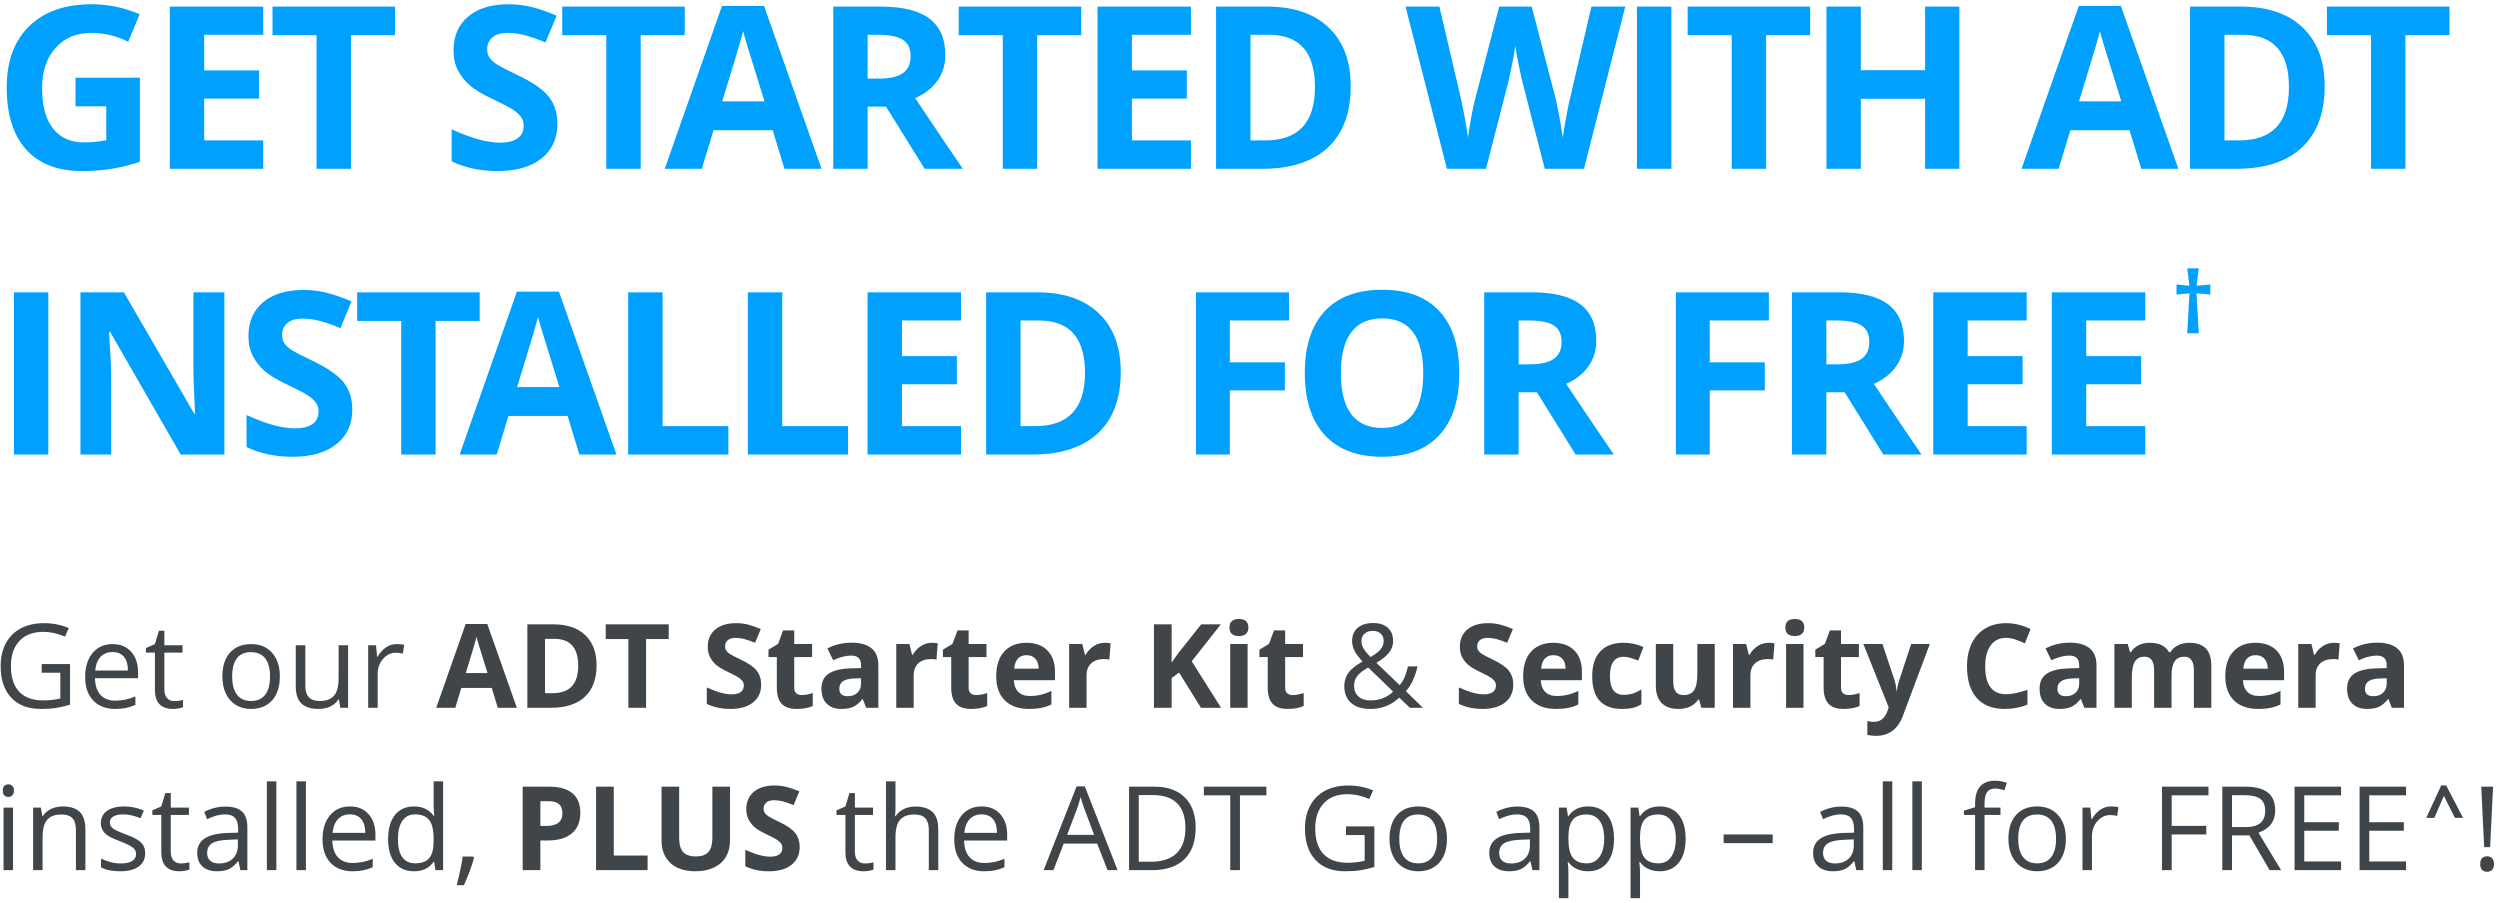 <?xml version="1.0" encoding="UTF-8"?>
<svg width="385px" height="139px" viewBox="0 0 385 139" version="1.1" xmlns="http://www.w3.org/2000/svg" xmlns:xlink="http://www.w3.org/1999/xlink">
    <!-- Generator: Sketch 48.2 (47327) - http://www.bohemiancoding.com/sketch -->
    <title>lifestyle-prod-banner-offer-text-tablet-v3</title>
    <desc>Created with Sketch.</desc>
    <defs></defs>
    <g id="Page-1" stroke="none" stroke-width="1" fill="none" fill-rule="evenodd">
        <g id="lifestyle-prod-banner-offer-text-tablet-v3" fill-rule="nonzero">
            <path d="M11.629,11.969 L21.542,11.969 L21.542,24.923 C19.935,25.447 18.423,25.815 17.004,26.026 C15.586,26.236 14.136,26.342 12.655,26.342 C8.884,26.342 6.004,25.234 4.016,23.018 C2.028,20.802 1.034,17.62 1.034,13.473 C1.034,9.44 2.187,6.295 4.494,4.04 C6.802,1.784 10,0.656 14.09,0.656 C16.654,0.656 19.126,1.168 21.507,2.194 L19.747,6.432 C17.924,5.521 16.027,5.065 14.056,5.065 C11.766,5.065 9.932,5.834 8.553,7.372 C7.175,8.91 6.485,10.978 6.485,13.576 C6.485,16.287 7.041,18.358 8.152,19.788 C9.262,21.218 10.877,21.933 12.997,21.933 C14.102,21.933 15.224,21.819 16.363,21.591 L16.363,16.378 L11.629,16.378 L11.629,11.969 Z M40.538,26 L26.149,26 L26.149,1.015 L40.538,1.015 L40.538,5.355 L31.447,5.355 L31.447,10.841 L39.906,10.841 L39.906,15.182 L31.447,15.182 L31.447,21.625 L40.538,21.625 L40.538,26 Z M54.049,26 L48.752,26 L48.752,5.424 L41.967,5.424 L41.967,1.015 L60.834,1.015 L60.834,5.424 L54.049,5.424 L54.049,26 Z M85.84,19.062 C85.84,21.317 85.028,23.095 83.404,24.394 C81.781,25.692 79.522,26.342 76.628,26.342 C73.962,26.342 71.604,25.84 69.553,24.838 L69.553,19.916 C71.239,20.668 72.666,21.198 73.834,21.505 C75.002,21.813 76.07,21.967 77.038,21.967 C78.201,21.967 79.092,21.745 79.713,21.3 C80.334,20.856 80.644,20.195 80.644,19.318 C80.644,18.828 80.508,18.392 80.234,18.01 C79.961,17.629 79.559,17.261 79.029,16.908 C78.5,16.555 77.42,15.991 75.791,15.216 C74.264,14.499 73.119,13.809 72.356,13.148 C71.592,12.488 70.983,11.719 70.527,10.841 C70.071,9.964 69.844,8.939 69.844,7.765 C69.844,5.555 70.593,3.817 72.091,2.553 C73.589,1.288 75.66,0.656 78.303,0.656 C79.602,0.656 80.841,0.81 82.02,1.117 C83.199,1.425 84.433,1.858 85.72,2.416 L84.011,6.535 C82.678,5.988 81.576,5.606 80.704,5.39 C79.833,5.173 78.975,5.065 78.132,5.065 C77.13,5.065 76.361,5.299 75.825,5.766 C75.29,6.233 75.022,6.842 75.022,7.594 C75.022,8.061 75.13,8.469 75.347,8.816 C75.563,9.164 75.908,9.5 76.38,9.824 C76.853,10.149 77.973,10.733 79.739,11.576 C82.074,12.693 83.675,13.812 84.541,14.934 C85.407,16.057 85.84,17.432 85.84,19.062 Z M98.667,26 L93.369,26 L93.369,5.424 L86.585,5.424 L86.585,1.015 L105.452,1.015 L105.452,5.424 L98.667,5.424 L98.667,26 Z M120.809,26 L118.997,20.053 L109.888,20.053 L108.077,26 L102.369,26 L111.187,0.912 L117.664,0.912 L126.517,26 L120.809,26 Z M117.732,15.609 C116.058,10.22 115.115,7.173 114.904,6.466 C114.693,5.76 114.542,5.202 114.451,4.792 C114.075,6.25 112.999,9.856 111.221,15.609 L117.732,15.609 Z M133.619,12.106 L135.328,12.106 C137.003,12.106 138.239,11.827 139.037,11.269 C139.834,10.71 140.233,9.833 140.233,8.637 C140.233,7.452 139.825,6.609 139.011,6.107 C138.196,5.606 136.934,5.355 135.225,5.355 L133.619,5.355 L133.619,12.106 Z M133.619,16.413 L133.619,26 L128.321,26 L128.321,1.015 L135.601,1.015 C138.997,1.015 141.509,1.633 143.138,2.869 C144.767,4.105 145.582,5.982 145.582,8.5 C145.582,9.97 145.177,11.277 144.369,12.422 C143.56,13.567 142.415,14.464 140.933,15.114 C144.693,20.731 147.143,24.359 148.282,26 L142.403,26 L136.439,16.413 L133.619,16.413 Z M159.725,26 L154.427,26 L154.427,5.424 L147.643,5.424 L147.643,1.015 L166.51,1.015 L166.51,5.424 L159.725,5.424 L159.725,26 Z M183.405,26 L169.015,26 L169.015,1.015 L183.405,1.015 L183.405,5.355 L174.313,5.355 L174.313,10.841 L182.773,10.841 L182.773,15.182 L174.313,15.182 L174.313,21.625 L183.405,21.625 L183.405,26 Z M208.007,13.268 C208.007,17.381 206.837,20.531 204.495,22.719 C202.154,24.906 198.773,26 194.352,26 L187.277,26 L187.277,1.015 L195.121,1.015 C199.2,1.015 202.368,2.091 204.623,4.245 C206.879,6.398 208.007,9.406 208.007,13.268 Z M202.504,13.405 C202.504,8.039 200.135,5.355 195.395,5.355 L192.575,5.355 L192.575,21.625 L194.848,21.625 C199.952,21.625 202.504,18.885 202.504,13.405 Z M243.933,26 L237.9,26 L234.517,12.875 C234.391,12.408 234.178,11.442 233.876,9.978 C233.574,8.514 233.4,7.532 233.355,7.03 C233.286,7.646 233.115,8.634 232.842,9.995 C232.568,11.357 232.358,12.328 232.21,12.909 L228.843,26 L222.827,26 L216.453,1.015 L221.665,1.015 L224.861,14.652 C225.419,17.17 225.824,19.352 226.074,21.198 C226.143,20.548 226.299,19.543 226.544,18.181 C226.789,16.82 227.02,15.763 227.236,15.011 L230.877,1.015 L235.884,1.015 L239.524,15.011 C239.684,15.638 239.883,16.595 240.122,17.882 C240.361,19.17 240.544,20.275 240.669,21.198 C240.783,20.309 240.965,19.201 241.216,17.874 C241.467,16.546 241.694,15.473 241.899,14.652 L245.078,1.015 L250.291,1.015 L243.933,26 Z M252.095,26 L252.095,1.015 L257.393,1.015 L257.393,26 L252.095,26 Z M271.981,26 L266.683,26 L266.683,5.424 L259.898,5.424 L259.898,1.015 L278.765,1.015 L278.765,5.424 L271.981,5.424 L271.981,26 Z M301.744,26 L296.463,26 L296.463,15.216 L286.568,15.216 L286.568,26 L281.271,26 L281.271,1.015 L286.568,1.015 L286.568,10.807 L296.463,10.807 L296.463,1.015 L301.744,1.015 L301.744,26 Z M329.758,26 L327.946,20.053 L318.837,20.053 L317.026,26 L311.318,26 L320.136,0.912 L326.613,0.912 L335.466,26 L329.758,26 Z M326.681,15.609 C325.007,10.22 324.064,7.173 323.853,6.466 C323.642,5.76 323.491,5.202 323.4,4.792 C323.024,6.25 321.948,9.856 320.17,15.609 L326.681,15.609 Z M358,13.268 C358,17.381 356.829,20.531 354.488,22.719 C352.147,24.906 348.766,26 344.345,26 L337.27,26 L337.27,1.015 L345.114,1.015 C349.193,1.015 352.36,2.091 354.616,4.245 C356.872,6.398 358,9.406 358,13.268 Z M352.497,13.405 C352.497,8.039 350.127,5.355 345.388,5.355 L342.568,5.355 L342.568,21.625 L344.841,21.625 C349.945,21.625 352.497,18.885 352.497,13.405 Z M370.435,26 L365.137,26 L365.137,5.424 L358.352,5.424 L358.352,1.015 L377.219,1.015 L377.219,5.424 L370.435,5.424 L370.435,26 Z M2.145,70 L2.145,45.015 L7.442,45.015 L7.442,70 L2.145,70 Z M34.557,70 L27.824,70 L16.954,51.099 L16.801,51.099 C17.017,54.437 17.125,56.818 17.125,58.242 L17.125,70 L12.391,70 L12.391,45.015 L19.074,45.015 L29.926,63.728 L30.045,63.728 C29.874,60.481 29.789,58.185 29.789,56.841 L29.789,45.015 L34.557,45.015 L34.557,70 Z M54.255,63.062 C54.255,65.317 53.443,67.095 51.819,68.394 C50.196,69.692 47.937,70.342 45.043,70.342 C42.377,70.342 40.019,69.84 37.968,68.838 L37.968,63.916 C39.654,64.668 41.081,65.198 42.249,65.505 C43.417,65.813 44.485,65.967 45.453,65.967 C46.615,65.967 47.507,65.745 48.128,65.3 C48.749,64.856 49.059,64.195 49.059,63.318 C49.059,62.828 48.923,62.392 48.649,62.01 C48.376,61.629 47.974,61.261 47.444,60.908 C46.914,60.555 45.835,59.991 44.206,59.216 C42.679,58.499 41.534,57.809 40.771,57.148 C40.007,56.488 39.398,55.719 38.942,54.841 C38.486,53.964 38.258,52.939 38.258,51.765 C38.258,49.555 39.008,47.817 40.506,46.553 C42.004,45.288 44.075,44.656 46.718,44.656 C48.017,44.656 49.256,44.81 50.435,45.117 C51.614,45.425 52.847,45.858 54.135,46.416 L52.426,50.535 C51.093,49.988 49.991,49.606 49.119,49.39 C48.247,49.173 47.39,49.065 46.547,49.065 C45.544,49.065 44.775,49.299 44.24,49.766 C43.704,50.233 43.437,50.842 43.437,51.594 C43.437,52.061 43.545,52.469 43.761,52.816 C43.978,53.164 44.323,53.5 44.795,53.824 C45.268,54.149 46.388,54.733 48.153,55.576 C50.489,56.693 52.09,57.812 52.956,58.934 C53.822,60.057 54.255,61.432 54.255,63.062 Z M67.082,70 L61.784,70 L61.784,49.424 L55,49.424 L55,45.015 L73.867,45.015 L73.867,49.424 L67.082,49.424 L67.082,70 Z M89.223,70 L87.412,64.053 L78.303,64.053 L76.492,70 L70.784,70 L79.602,44.912 L86.079,44.912 L94.932,70 L89.223,70 Z M86.147,59.609 C84.473,54.22 83.53,51.173 83.319,50.466 C83.108,49.76 82.957,49.202 82.866,48.792 C82.49,50.25 81.413,53.856 79.636,59.609 L86.147,59.609 Z M96.736,70 L96.736,45.015 L102.034,45.015 L102.034,65.625 L112.168,65.625 L112.168,70 L96.736,70 Z M115.169,70 L115.169,45.015 L120.467,45.015 L120.467,65.625 L130.601,65.625 L130.601,70 L115.169,70 Z M147.992,70 L133.602,70 L133.602,45.015 L147.992,45.015 L147.992,49.355 L138.9,49.355 L138.9,54.841 L147.359,54.841 L147.359,59.182 L138.9,59.182 L138.9,65.625 L147.992,65.625 L147.992,70 Z M172.594,57.268 C172.594,61.381 171.423,64.531 169.082,66.719 C166.741,68.906 163.36,70 158.939,70 L151.864,70 L151.864,45.015 L159.708,45.015 C163.787,45.015 166.954,46.091 169.21,48.245 C171.466,50.398 172.594,53.406 172.594,57.268 Z M167.091,57.405 C167.091,52.039 164.721,49.355 159.982,49.355 L157.162,49.355 L157.162,65.625 L159.435,65.625 C164.539,65.625 167.091,62.885 167.091,57.405 Z M189.396,70 L184.184,70 L184.184,45.015 L198.505,45.015 L198.505,49.355 L189.396,49.355 L189.396,55.798 L197.873,55.798 L197.873,60.122 L189.396,60.122 L189.396,70 Z M224.731,57.473 C224.731,61.609 223.706,64.788 221.655,67.009 C219.604,69.231 216.665,70.342 212.837,70.342 C209.009,70.342 206.069,69.231 204.018,67.009 C201.968,64.788 200.942,61.598 200.942,57.439 C200.942,53.28 201.97,50.105 204.027,47.911 C206.083,45.718 209.031,44.622 212.871,44.622 C216.71,44.622 219.647,45.727 221.681,47.937 C223.714,50.147 224.731,53.326 224.731,57.473 Z M206.496,57.473 C206.496,60.264 207.026,62.367 208.086,63.779 C209.145,65.192 210.729,65.898 212.837,65.898 C217.064,65.898 219.177,63.09 219.177,57.473 C219.177,51.845 217.075,49.031 212.871,49.031 C210.763,49.031 209.174,49.74 208.103,51.158 C207.032,52.577 206.496,54.682 206.496,57.473 Z M233.867,56.106 L235.576,56.106 C237.251,56.106 238.487,55.827 239.285,55.269 C240.082,54.71 240.481,53.833 240.481,52.637 C240.481,51.452 240.074,50.609 239.259,50.107 C238.444,49.606 237.183,49.355 235.474,49.355 L233.867,49.355 L233.867,56.106 Z M233.867,60.413 L233.867,70 L228.569,70 L228.569,45.015 L235.85,45.015 C239.245,45.015 241.757,45.633 243.386,46.869 C245.016,48.105 245.83,49.982 245.83,52.5 C245.83,53.97 245.426,55.277 244.617,56.422 C243.808,57.567 242.663,58.464 241.182,59.114 C244.942,64.731 247.391,68.359 248.53,70 L242.651,70 L236.687,60.413 L233.867,60.413 Z M263.299,70 L258.087,70 L258.087,45.015 L272.408,45.015 L272.408,49.355 L263.299,49.355 L263.299,55.798 L271.776,55.798 L271.776,60.122 L263.299,60.122 L263.299,70 Z M281.254,56.106 L282.962,56.106 C284.637,56.106 285.873,55.827 286.671,55.269 C287.469,54.71 287.867,53.833 287.867,52.637 C287.867,51.452 287.46,50.609 286.645,50.107 C285.831,49.606 284.569,49.355 282.86,49.355 L281.254,49.355 L281.254,56.106 Z M281.254,60.413 L281.254,70 L275.956,70 L275.956,45.015 L283.236,45.015 C286.631,45.015 289.143,45.633 290.773,46.869 C292.402,48.105 293.216,49.982 293.216,52.5 C293.216,53.97 292.812,55.277 292.003,56.422 C291.194,57.567 290.049,58.464 288.568,59.114 C292.328,64.731 294.777,68.359 295.917,70 L290.038,70 L284.073,60.413 L281.254,60.413 Z M312.111,70 L297.721,70 L297.721,45.015 L312.111,45.015 L312.111,49.355 L303.019,49.355 L303.019,54.841 L311.478,54.841 L311.478,59.182 L303.019,59.182 L303.019,65.625 L312.111,65.625 L312.111,70 Z M330.373,70 L315.983,70 L315.983,45.015 L330.373,45.015 L330.373,49.355 L321.281,49.355 L321.281,54.841 L329.741,54.841 L329.741,59.182 L321.281,59.182 L321.281,65.625 L330.373,65.625 L330.373,70 Z M340.394,45.36 L338.26,45.167 L338.614,51.324 L336.827,51.324 L337.18,45.167 L335.182,45.36 L335.182,43.811 L337.18,44.004 L336.827,41.324 L338.614,41.324 L338.26,44.004 L340.394,43.811 L340.394,45.36 Z" id="GET-STARTED-WITH-ADT-Copy" fill="#00A1FE"></path>
            <path d="M6.418,102.268 L10.786,102.268 L10.786,108.517 C10.106,108.733 9.415,108.897 8.712,109.009 C8.009,109.12 7.194,109.176 6.269,109.176 C4.323,109.176 2.809,108.597 1.725,107.44 C0.641,106.283 0.099,104.661 0.099,102.575 C0.099,101.239 0.367,100.069 0.903,99.064 C1.439,98.059 2.211,97.292 3.219,96.761 C4.227,96.231 5.407,95.966 6.761,95.966 C8.132,95.966 9.409,96.218 10.593,96.722 L10.013,98.04 C8.853,97.548 7.736,97.302 6.664,97.302 C5.1,97.302 3.878,97.768 2.999,98.699 C2.12,99.631 1.681,100.923 1.681,102.575 C1.681,104.31 2.104,105.625 2.951,106.521 C3.797,107.418 5.041,107.866 6.682,107.866 C7.572,107.866 8.442,107.764 9.292,107.559 L9.292,103.604 L6.418,103.604 L6.418,102.268 Z M17.721,109.176 C16.297,109.176 15.173,108.742 14.35,107.875 C13.527,107.008 13.115,105.804 13.115,104.263 C13.115,102.71 13.498,101.477 14.262,100.562 C15.027,99.648 16.054,99.191 17.343,99.191 C18.55,99.191 19.505,99.588 20.208,100.382 C20.911,101.176 21.263,102.224 21.263,103.524 L21.263,104.447 L14.627,104.447 C14.656,105.578 14.942,106.437 15.484,107.022 C16.026,107.608 16.789,107.901 17.773,107.901 C18.811,107.901 19.836,107.685 20.85,107.251 L20.85,108.552 C20.334,108.774 19.846,108.934 19.386,109.031 C18.926,109.127 18.371,109.176 17.721,109.176 Z M17.325,100.413 C16.552,100.413 15.935,100.665 15.475,101.169 C15.015,101.673 14.744,102.37 14.662,103.261 L19.698,103.261 C19.698,102.341 19.493,101.636 19.083,101.147 C18.673,100.658 18.087,100.413 17.325,100.413 Z M26.861,107.972 C27.119,107.972 27.368,107.953 27.608,107.915 C27.849,107.876 28.039,107.837 28.18,107.796 L28.18,108.912 C28.021,108.988 27.789,109.051 27.481,109.101 C27.173,109.151 26.896,109.176 26.65,109.176 C24.787,109.176 23.855,108.194 23.855,106.231 L23.855,100.501 L22.476,100.501 L22.476,99.798 L23.855,99.191 L24.471,97.135 L25.314,97.135 L25.314,99.367 L28.109,99.367 L28.109,100.501 L25.314,100.501 L25.314,106.17 C25.314,106.75 25.452,107.195 25.728,107.506 C26.003,107.816 26.381,107.972 26.861,107.972 Z M43.095,104.175 C43.095,105.745 42.699,106.971 41.908,107.853 C41.117,108.735 40.024,109.176 38.63,109.176 C37.769,109.176 37.004,108.974 36.336,108.569 C35.668,108.165 35.152,107.585 34.789,106.829 C34.426,106.073 34.244,105.188 34.244,104.175 C34.244,102.604 34.637,101.381 35.422,100.505 C36.207,99.629 37.297,99.191 38.691,99.191 C40.039,99.191 41.11,99.64 41.904,100.536 C42.698,101.433 43.095,102.645 43.095,104.175 Z M35.756,104.175 C35.756,105.405 36.002,106.343 36.494,106.987 C36.986,107.632 37.71,107.954 38.665,107.954 C39.62,107.954 40.345,107.633 40.84,106.992 C41.335,106.35 41.583,105.411 41.583,104.175 C41.583,102.95 41.335,102.02 40.84,101.384 C40.345,100.749 39.614,100.431 38.647,100.431 C37.692,100.431 36.972,100.744 36.485,101.371 C35.999,101.998 35.756,102.933 35.756,104.175 Z M47.023,99.367 L47.023,105.616 C47.023,106.401 47.202,106.987 47.56,107.374 C47.917,107.761 48.477,107.954 49.238,107.954 C50.246,107.954 50.983,107.679 51.449,107.128 C51.915,106.577 52.147,105.678 52.147,104.43 L52.147,99.367 L53.606,99.367 L53.606,109 L52.402,109 L52.191,107.708 L52.112,107.708 C51.813,108.183 51.399,108.546 50.869,108.798 C50.338,109.05 49.733,109.176 49.054,109.176 C47.882,109.176 47.004,108.897 46.421,108.341 C45.838,107.784 45.547,106.894 45.547,105.669 L45.547,99.367 L47.023,99.367 Z M61.095,99.191 C61.522,99.191 61.906,99.227 62.246,99.297 L62.044,100.65 C61.646,100.562 61.294,100.519 60.989,100.519 C60.21,100.519 59.543,100.835 58.99,101.468 C58.436,102.101 58.159,102.889 58.159,103.832 L58.159,109 L56.7,109 L56.7,99.367 L57.904,99.367 L58.071,101.151 L58.142,101.151 C58.499,100.524 58.93,100.041 59.434,99.701 C59.938,99.361 60.491,99.191 61.095,99.191 Z M76.66,109 L75.729,105.941 L71.044,105.941 L70.112,109 L67.177,109 L71.712,96.098 L75.043,96.098 L79.596,109 L76.66,109 Z M75.078,103.656 C74.217,100.885 73.732,99.317 73.624,98.954 C73.515,98.591 73.438,98.304 73.391,98.093 C73.197,98.843 72.644,100.697 71.729,103.656 L75.078,103.656 Z M91.874,102.452 C91.874,104.567 91.272,106.187 90.068,107.312 C88.864,108.438 87.125,109 84.852,109 L81.213,109 L81.213,96.15 L85.247,96.15 C87.345,96.15 88.974,96.704 90.134,97.812 C91.294,98.919 91.874,100.466 91.874,102.452 Z M89.044,102.522 C89.044,99.763 87.825,98.383 85.388,98.383 L83.938,98.383 L83.938,106.75 L85.106,106.75 C87.731,106.75 89.044,105.341 89.044,102.522 Z M99.494,109 L96.77,109 L96.77,98.418 L93.28,98.418 L93.28,96.15 L102.983,96.15 L102.983,98.418 L99.494,98.418 L99.494,109 Z M117.222,105.432 C117.222,106.592 116.804,107.506 115.969,108.174 C115.134,108.842 113.973,109.176 112.484,109.176 C111.113,109.176 109.9,108.918 108.846,108.402 L108.846,105.871 C109.713,106.258 110.447,106.53 111.047,106.688 C111.648,106.847 112.197,106.926 112.695,106.926 C113.293,106.926 113.751,106.812 114.071,106.583 C114.39,106.354 114.55,106.015 114.55,105.563 C114.55,105.312 114.479,105.087 114.339,104.891 C114.198,104.695 113.992,104.506 113.719,104.324 C113.447,104.143 112.892,103.853 112.054,103.454 C111.269,103.085 110.68,102.73 110.287,102.391 C109.895,102.051 109.581,101.655 109.347,101.204 C109.112,100.753 108.995,100.226 108.995,99.622 C108.995,98.485 109.38,97.592 110.151,96.941 C110.921,96.291 111.986,95.966 113.346,95.966 C114.014,95.966 114.651,96.045 115.257,96.203 C115.864,96.361 116.498,96.584 117.16,96.871 L116.281,98.989 C115.596,98.708 115.029,98.512 114.581,98.4 C114.132,98.289 113.691,98.233 113.258,98.233 C112.742,98.233 112.347,98.354 112.071,98.594 C111.796,98.834 111.658,99.147 111.658,99.534 C111.658,99.774 111.714,99.984 111.825,100.163 C111.937,100.341 112.114,100.514 112.357,100.681 C112.6,100.848 113.176,101.148 114.084,101.582 C115.285,102.156 116.108,102.732 116.554,103.309 C116.999,103.886 117.222,104.594 117.222,105.432 Z M123.479,107.04 C123.948,107.04 124.511,106.938 125.167,106.732 L125.167,108.728 C124.499,109.026 123.679,109.176 122.706,109.176 C121.634,109.176 120.853,108.905 120.364,108.363 C119.875,107.821 119.63,107.008 119.63,105.924 L119.63,101.187 L118.347,101.187 L118.347,100.053 L119.823,99.156 L120.597,97.082 L122.311,97.082 L122.311,99.174 L125.062,99.174 L125.062,101.187 L122.311,101.187 L122.311,105.924 C122.311,106.305 122.417,106.586 122.631,106.768 C122.845,106.949 123.128,107.04 123.479,107.04 Z M133.394,109 L132.875,107.664 L132.805,107.664 C132.354,108.232 131.889,108.626 131.412,108.846 C130.934,109.066 130.312,109.176 129.544,109.176 C128.601,109.176 127.858,108.906 127.316,108.367 C126.774,107.828 126.503,107.061 126.503,106.064 C126.503,105.021 126.868,104.252 127.597,103.757 C128.327,103.262 129.427,102.988 130.897,102.936 L132.603,102.883 L132.603,102.452 C132.603,101.456 132.093,100.958 131.073,100.958 C130.288,100.958 129.365,101.195 128.305,101.67 L127.417,99.859 C128.548,99.268 129.802,98.972 131.179,98.972 C132.497,98.972 133.508,99.259 134.211,99.833 C134.914,100.407 135.266,101.28 135.266,102.452 L135.266,109 L133.394,109 Z M132.603,104.447 L131.565,104.482 C130.786,104.506 130.206,104.646 129.825,104.904 C129.444,105.162 129.254,105.555 129.254,106.082 C129.254,106.838 129.687,107.216 130.555,107.216 C131.176,107.216 131.672,107.037 132.044,106.68 C132.417,106.322 132.603,105.848 132.603,105.256 L132.603,104.447 Z M143.51,98.989 C143.873,98.989 144.175,99.016 144.415,99.068 L144.213,101.582 C143.996,101.523 143.732,101.494 143.422,101.494 C142.566,101.494 141.9,101.714 141.422,102.153 C140.945,102.593 140.706,103.208 140.706,103.999 L140.706,109 L138.025,109 L138.025,99.174 L140.056,99.174 L140.451,100.826 L140.583,100.826 C140.888,100.275 141.299,99.832 141.818,99.495 C142.336,99.158 142.9,98.989 143.51,98.989 Z M150.339,107.04 C150.808,107.04 151.37,106.938 152.026,106.732 L152.026,108.728 C151.358,109.026 150.538,109.176 149.565,109.176 C148.493,109.176 147.712,108.905 147.223,108.363 C146.734,107.821 146.489,107.008 146.489,105.924 L146.489,101.187 L145.206,101.187 L145.206,100.053 L146.683,99.156 L147.456,97.082 L149.17,97.082 L149.17,99.174 L151.921,99.174 L151.921,101.187 L149.17,101.187 L149.17,105.924 C149.17,106.305 149.277,106.586 149.491,106.768 C149.705,106.949 149.987,107.04 150.339,107.04 Z M158.082,100.896 C157.514,100.896 157.068,101.077 156.746,101.437 C156.424,101.797 156.239,102.309 156.192,102.971 L159.954,102.971 C159.942,102.309 159.77,101.797 159.436,101.437 C159.102,101.077 158.65,100.896 158.082,100.896 Z M158.46,109.176 C156.878,109.176 155.642,108.739 154.751,107.866 C153.86,106.993 153.415,105.757 153.415,104.157 C153.415,102.511 153.827,101.238 154.65,100.338 C155.473,99.439 156.611,98.989 158.064,98.989 C159.453,98.989 160.534,99.385 161.308,100.176 C162.081,100.967 162.468,102.06 162.468,103.454 L162.468,104.755 L156.131,104.755 C156.16,105.517 156.386,106.111 156.808,106.539 C157.229,106.967 157.821,107.181 158.583,107.181 C159.175,107.181 159.734,107.119 160.262,106.996 C160.789,106.873 161.34,106.677 161.914,106.407 L161.914,108.481 C161.445,108.716 160.944,108.89 160.411,109.004 C159.878,109.119 159.228,109.176 158.46,109.176 Z M170.132,98.989 C170.495,98.989 170.797,99.016 171.037,99.068 L170.835,101.582 C170.618,101.523 170.354,101.494 170.044,101.494 C169.188,101.494 168.522,101.714 168.044,102.153 C167.567,102.593 167.328,103.208 167.328,103.999 L167.328,109 L164.647,109 L164.647,99.174 L166.678,99.174 L167.073,100.826 L167.205,100.826 C167.51,100.275 167.921,99.832 168.44,99.495 C168.958,99.158 169.522,98.989 170.132,98.989 Z M188.044,109 L184.95,109 L181.584,103.586 L180.433,104.412 L180.433,109 L177.708,109 L177.708,96.15 L180.433,96.15 L180.433,102.03 L181.505,100.519 L184.985,96.15 L188.009,96.15 L183.526,101.837 L188.044,109 Z M189.336,96.634 C189.336,95.761 189.822,95.324 190.795,95.324 C191.768,95.324 192.254,95.761 192.254,96.634 C192.254,97.05 192.132,97.374 191.889,97.605 C191.646,97.836 191.281,97.952 190.795,97.952 C189.822,97.952 189.336,97.513 189.336,96.634 Z M192.131,109 L189.45,109 L189.45,99.174 L192.131,99.174 L192.131,109 Z M199.083,107.04 C199.552,107.04 200.114,106.938 200.771,106.732 L200.771,108.728 C200.103,109.026 199.282,109.176 198.31,109.176 C197.237,109.176 196.457,108.905 195.967,108.363 C195.478,107.821 195.233,107.008 195.233,105.924 L195.233,101.187 L193.95,101.187 L193.95,100.053 L195.427,99.156 L196.2,97.082 L197.914,97.082 L197.914,99.174 L200.665,99.174 L200.665,101.187 L197.914,101.187 L197.914,105.924 C197.914,106.305 198.021,106.586 198.235,106.768 C198.449,106.949 198.731,107.04 199.083,107.04 Z M209.665,98.708 C209.665,99.112 209.771,99.498 209.981,99.864 C210.192,100.23 210.553,100.671 211.062,101.187 C211.818,100.747 212.344,100.341 212.64,99.969 C212.936,99.597 213.084,99.168 213.084,98.682 C213.084,98.23 212.933,97.863 212.631,97.579 C212.33,97.294 211.927,97.152 211.423,97.152 C210.901,97.152 210.478,97.293 210.153,97.574 C209.828,97.855 209.665,98.233 209.665,98.708 Z M211.027,107.866 C212.439,107.866 213.611,107.415 214.543,106.513 L210.702,102.786 C210.052,103.185 209.592,103.514 209.322,103.775 C209.053,104.036 208.854,104.315 208.725,104.614 C208.596,104.913 208.531,105.253 208.531,105.634 C208.531,106.319 208.758,106.863 209.212,107.264 C209.667,107.666 210.271,107.866 211.027,107.866 Z M207.02,105.669 C207.02,104.907 207.223,104.233 207.63,103.647 C208.038,103.062 208.769,102.47 209.823,101.872 C209.325,101.315 208.987,100.894 208.808,100.606 C208.629,100.319 208.487,100.021 208.382,99.71 C208.276,99.399 208.224,99.077 208.224,98.743 C208.224,97.864 208.511,97.179 209.085,96.687 C209.659,96.194 210.459,95.948 211.484,95.948 C212.434,95.948 213.181,96.193 213.726,96.682 C214.271,97.171 214.543,97.853 214.543,98.726 C214.543,99.353 214.344,99.931 213.945,100.461 C213.547,100.992 212.888,101.529 211.968,102.074 L215.545,105.511 C215.873,105.147 216.135,104.721 216.332,104.232 C216.528,103.743 216.693,103.208 216.828,102.628 L218.305,102.628 C217.906,104.304 217.306,105.575 216.503,106.442 L219.131,109 L217.118,109 L215.492,107.436 C214.801,108.057 214.098,108.502 213.383,108.771 C212.668,109.041 211.871,109.176 210.992,109.176 C209.732,109.176 208.755,108.865 208.061,108.244 C207.367,107.623 207.02,106.765 207.02,105.669 Z M233.044,105.432 C233.044,106.592 232.626,107.506 231.792,108.174 C230.957,108.842 229.795,109.176 228.307,109.176 C226.936,109.176 225.723,108.918 224.668,108.402 L224.668,105.871 C225.535,106.258 226.269,106.53 226.87,106.688 C227.47,106.847 228.02,106.926 228.518,106.926 C229.115,106.926 229.574,106.812 229.893,106.583 C230.212,106.354 230.372,106.015 230.372,105.563 C230.372,105.312 230.302,105.087 230.161,104.891 C230.021,104.695 229.814,104.506 229.542,104.324 C229.269,104.143 228.714,103.853 227.876,103.454 C227.091,103.085 226.502,102.73 226.109,102.391 C225.717,102.051 225.403,101.655 225.169,101.204 C224.935,100.753 224.817,100.226 224.817,99.622 C224.817,98.485 225.203,97.592 225.973,96.941 C226.744,96.291 227.809,95.966 229.168,95.966 C229.836,95.966 230.473,96.045 231.08,96.203 C231.686,96.361 232.32,96.584 232.982,96.871 L232.104,98.989 C231.418,98.708 230.851,98.512 230.403,98.4 C229.955,98.289 229.514,98.233 229.08,98.233 C228.564,98.233 228.169,98.354 227.894,98.594 C227.618,98.834 227.48,99.147 227.48,99.534 C227.48,99.774 227.536,99.984 227.647,100.163 C227.759,100.341 227.936,100.514 228.179,100.681 C228.422,100.848 228.998,101.148 229.906,101.582 C231.107,102.156 231.931,102.732 232.376,103.309 C232.821,103.886 233.044,104.594 233.044,105.432 Z M239.231,100.896 C238.663,100.896 238.218,101.077 237.896,101.437 C237.573,101.797 237.389,102.309 237.342,102.971 L241.104,102.971 C241.092,102.309 240.919,101.797 240.585,101.437 C240.251,101.077 239.8,100.896 239.231,100.896 Z M239.609,109.176 C238.027,109.176 236.791,108.739 235.9,107.866 C235.01,106.993 234.564,105.757 234.564,104.157 C234.564,102.511 234.976,101.238 235.799,100.338 C236.623,99.439 237.761,98.989 239.214,98.989 C240.603,98.989 241.684,99.385 242.457,100.176 C243.23,100.967 243.617,102.06 243.617,103.454 L243.617,104.755 L237.28,104.755 C237.31,105.517 237.535,106.111 237.957,106.539 C238.379,106.967 238.971,107.181 239.732,107.181 C240.324,107.181 240.884,107.119 241.411,106.996 C241.938,106.873 242.489,106.677 243.063,106.407 L243.063,108.481 C242.595,108.716 242.094,108.89 241.561,109.004 C241.027,109.119 240.377,109.176 239.609,109.176 Z M249.787,109.176 C246.728,109.176 245.199,107.497 245.199,104.14 C245.199,102.47 245.615,101.194 246.447,100.312 C247.279,99.43 248.472,98.989 250.024,98.989 C251.161,98.989 252.181,99.212 253.083,99.657 L252.292,101.731 C251.87,101.562 251.478,101.422 251.114,101.314 C250.751,101.206 250.388,101.151 250.024,101.151 C248.63,101.151 247.933,102.142 247.933,104.122 C247.933,106.044 248.63,107.005 250.024,107.005 C250.54,107.005 251.018,106.936 251.457,106.798 C251.896,106.661 252.336,106.445 252.775,106.152 L252.775,108.446 C252.342,108.722 251.904,108.912 251.461,109.018 C251.019,109.123 250.461,109.176 249.787,109.176 Z M262.013,109 L261.652,107.743 L261.512,107.743 C261.225,108.2 260.817,108.553 260.29,108.802 C259.763,109.051 259.162,109.176 258.488,109.176 C257.334,109.176 256.464,108.867 255.878,108.249 C255.292,107.63 254.999,106.741 254.999,105.581 L254.999,99.174 L257.68,99.174 L257.68,104.913 C257.68,105.622 257.806,106.154 258.058,106.508 C258.31,106.863 258.711,107.04 259.262,107.04 C260.012,107.04 260.554,106.79 260.888,106.289 C261.222,105.788 261.389,104.957 261.389,103.797 L261.389,99.174 L264.069,99.174 L264.069,109 L262.013,109 Z M272.366,98.989 C272.729,98.989 273.031,99.016 273.271,99.068 L273.069,101.582 C272.853,101.523 272.589,101.494 272.278,101.494 C271.423,101.494 270.756,101.714 270.279,102.153 C269.801,102.593 269.562,103.208 269.562,103.999 L269.562,109 L266.882,109 L266.882,99.174 L268.912,99.174 L269.308,100.826 L269.439,100.826 C269.744,100.275 270.156,99.832 270.674,99.495 C271.193,99.158 271.757,98.989 272.366,98.989 Z M274.941,96.634 C274.941,95.761 275.428,95.324 276.4,95.324 C277.373,95.324 277.859,95.761 277.859,96.634 C277.859,97.05 277.738,97.374 277.495,97.605 C277.251,97.836 276.887,97.952 276.4,97.952 C275.428,97.952 274.941,97.513 274.941,96.634 Z M277.736,109 L275.056,109 L275.056,99.174 L277.736,99.174 L277.736,109 Z M284.688,107.04 C285.157,107.04 285.72,106.938 286.376,106.732 L286.376,108.728 C285.708,109.026 284.888,109.176 283.915,109.176 C282.843,109.176 282.062,108.905 281.573,108.363 C281.083,107.821 280.839,107.008 280.839,105.924 L280.839,101.187 L279.556,101.187 L279.556,100.053 L281.032,99.156 L281.806,97.082 L283.52,97.082 L283.52,99.174 L286.271,99.174 L286.271,101.187 L283.52,101.187 L283.52,105.924 C283.52,106.305 283.626,106.586 283.84,106.768 C284.054,106.949 284.337,107.04 284.688,107.04 Z M286.956,99.174 L289.892,99.174 L291.746,104.702 C291.904,105.183 292.013,105.751 292.071,106.407 L292.124,106.407 C292.188,105.804 292.314,105.235 292.502,104.702 L294.321,99.174 L297.195,99.174 L293.038,110.257 C292.657,111.282 292.114,112.05 291.408,112.56 C290.702,113.069 289.877,113.324 288.934,113.324 C288.471,113.324 288.017,113.274 287.571,113.175 L287.571,111.048 C287.894,111.124 288.245,111.162 288.626,111.162 C289.101,111.162 289.515,111.017 289.87,110.727 C290.224,110.437 290.501,109.999 290.7,109.413 L290.858,108.93 L286.956,99.174 Z M308.946,98.233 C307.921,98.233 307.127,98.619 306.564,99.389 C306.002,100.16 305.721,101.233 305.721,102.61 C305.721,105.476 306.796,106.908 308.946,106.908 C309.849,106.908 310.941,106.683 312.225,106.231 L312.225,108.517 C311.17,108.956 309.992,109.176 308.691,109.176 C306.822,109.176 305.393,108.609 304.402,107.475 C303.412,106.341 302.917,104.714 302.917,102.593 C302.917,101.257 303.16,100.086 303.646,99.082 C304.133,98.077 304.832,97.306 305.743,96.77 C306.654,96.234 307.722,95.966 308.946,95.966 C310.194,95.966 311.448,96.268 312.708,96.871 L311.829,99.086 C311.349,98.857 310.865,98.658 310.379,98.488 C309.893,98.318 309.415,98.233 308.946,98.233 Z M320.987,109 L320.469,107.664 L320.398,107.664 C319.947,108.232 319.483,108.626 319.005,108.846 C318.528,109.066 317.905,109.176 317.138,109.176 C316.194,109.176 315.452,108.906 314.91,108.367 C314.368,107.828 314.097,107.061 314.097,106.064 C314.097,105.021 314.461,104.252 315.191,103.757 C315.92,103.262 317.021,102.988 318.491,102.936 L320.196,102.883 L320.196,102.452 C320.196,101.456 319.687,100.958 318.667,100.958 C317.882,100.958 316.959,101.195 315.898,101.67 L315.011,99.859 C316.142,99.268 317.396,98.972 318.772,98.972 C320.091,98.972 321.102,99.259 321.805,99.833 C322.508,100.407 322.859,101.28 322.859,102.452 L322.859,109 L320.987,109 Z M320.196,104.447 L319.159,104.482 C318.38,104.506 317.8,104.646 317.419,104.904 C317.038,105.162 316.848,105.555 316.848,106.082 C316.848,106.838 317.281,107.216 318.148,107.216 C318.77,107.216 319.266,107.037 319.638,106.68 C320.01,106.322 320.196,105.848 320.196,105.256 L320.196,104.447 Z M334.417,109 L331.736,109 L331.736,103.261 C331.736,102.552 331.618,102.02 331.38,101.666 C331.143,101.311 330.77,101.134 330.26,101.134 C329.574,101.134 329.076,101.386 328.766,101.89 C328.455,102.394 328.3,103.223 328.3,104.377 L328.3,109 L325.619,109 L325.619,99.174 L327.667,99.174 L328.027,100.431 L328.177,100.431 C328.44,99.979 328.821,99.626 329.319,99.372 C329.817,99.117 330.389,98.989 331.033,98.989 C332.504,98.989 333.5,99.47 334.021,100.431 L334.259,100.431 C334.522,99.974 334.911,99.619 335.423,99.367 C335.936,99.115 336.515,98.989 337.159,98.989 C338.272,98.989 339.115,99.275 339.686,99.846 C340.257,100.417 340.543,101.333 340.543,102.593 L340.543,109 L337.854,109 L337.854,103.261 C337.854,102.552 337.735,102.02 337.498,101.666 C337.26,101.311 336.887,101.134 336.377,101.134 C335.721,101.134 335.23,101.368 334.905,101.837 C334.58,102.306 334.417,103.05 334.417,104.069 L334.417,109 Z M347.363,100.896 C346.795,100.896 346.35,101.077 346.027,101.437 C345.705,101.797 345.521,102.309 345.474,102.971 L349.235,102.971 C349.224,102.309 349.051,101.797 348.717,101.437 C348.383,101.077 347.932,100.896 347.363,100.896 Z M347.741,109.176 C346.159,109.176 344.923,108.739 344.032,107.866 C343.142,106.993 342.696,105.757 342.696,104.157 C342.696,102.511 343.108,101.238 343.931,100.338 C344.754,99.439 345.893,98.989 347.346,98.989 C348.734,98.989 349.815,99.385 350.589,100.176 C351.362,100.967 351.749,102.06 351.749,103.454 L351.749,104.755 L345.412,104.755 C345.441,105.517 345.667,106.111 346.089,106.539 C346.511,106.967 347.103,107.181 347.864,107.181 C348.456,107.181 349.016,107.119 349.543,106.996 C350.07,106.873 350.621,106.677 351.195,106.407 L351.195,108.481 C350.727,108.716 350.226,108.89 349.692,109.004 C349.159,109.119 348.509,109.176 347.741,109.176 Z M359.413,98.989 C359.776,98.989 360.078,99.016 360.318,99.068 L360.116,101.582 C359.899,101.523 359.636,101.494 359.325,101.494 C358.47,101.494 357.803,101.714 357.326,102.153 C356.848,102.593 356.609,103.208 356.609,103.999 L356.609,109 L353.929,109 L353.929,99.174 L355.959,99.174 L356.354,100.826 L356.486,100.826 C356.791,100.275 357.203,99.832 357.721,99.495 C358.24,99.158 358.804,98.989 359.413,98.989 Z M368.343,109 L367.824,107.664 L367.754,107.664 C367.303,108.232 366.838,108.626 366.361,108.846 C365.883,109.066 365.261,109.176 364.493,109.176 C363.55,109.176 362.807,108.906 362.265,108.367 C361.723,107.828 361.452,107.061 361.452,106.064 C361.452,105.021 361.817,104.252 362.546,103.757 C363.276,103.262 364.376,102.988 365.847,102.936 L367.552,102.883 L367.552,102.452 C367.552,101.456 367.042,100.958 366.022,100.958 C365.237,100.958 364.314,101.195 363.254,101.67 L362.366,99.859 C363.497,99.268 364.751,98.972 366.128,98.972 C367.446,98.972 368.457,99.259 369.16,99.833 C369.863,100.407 370.215,101.28 370.215,102.452 L370.215,109 L368.343,109 Z M367.552,104.447 L366.515,104.482 C365.735,104.506 365.155,104.646 364.774,104.904 C364.394,105.162 364.203,105.555 364.203,106.082 C364.203,106.838 364.637,107.216 365.504,107.216 C366.125,107.216 366.622,107.037 366.994,106.68 C367.366,106.322 367.552,105.848 367.552,105.256 L367.552,104.447 Z M2.006,134 L0.547,134 L0.547,124.367 L2.006,124.367 L2.006,134 Z M0.424,121.757 C0.424,121.423 0.506,121.178 0.67,121.023 C0.834,120.868 1.039,120.79 1.285,120.79 C1.52,120.79 1.722,120.869 1.892,121.027 C2.062,121.186 2.146,121.429 2.146,121.757 C2.146,122.085 2.062,122.33 1.892,122.491 C1.722,122.652 1.52,122.732 1.285,122.732 C1.039,122.732 0.834,122.652 0.67,122.491 C0.506,122.33 0.424,122.085 0.424,121.757 Z M11.691,134 L11.691,127.769 C11.691,126.983 11.513,126.397 11.155,126.011 C10.798,125.624 10.238,125.431 9.477,125.431 C8.469,125.431 7.73,125.703 7.262,126.248 C6.793,126.793 6.559,127.692 6.559,128.946 L6.559,134 L5.1,134 L5.1,124.367 L6.286,124.367 L6.523,125.686 L6.594,125.686 C6.893,125.211 7.312,124.843 7.851,124.583 C8.39,124.322 8.99,124.191 9.652,124.191 C10.813,124.191 11.686,124.471 12.271,125.031 C12.857,125.59 13.15,126.485 13.15,127.716 L13.15,134 L11.691,134 Z M22.361,131.372 C22.361,132.269 22.027,132.96 21.359,133.446 C20.691,133.933 19.754,134.176 18.547,134.176 C17.27,134.176 16.273,133.974 15.559,133.569 L15.559,132.216 C16.021,132.45 16.518,132.635 17.048,132.77 C17.579,132.904 18.09,132.972 18.582,132.972 C19.344,132.972 19.93,132.85 20.34,132.607 C20.75,132.364 20.955,131.993 20.955,131.495 C20.955,131.12 20.792,130.799 20.467,130.533 C20.142,130.266 19.508,129.951 18.564,129.588 C17.668,129.254 17.031,128.962 16.653,128.713 C16.275,128.464 15.994,128.182 15.809,127.865 C15.625,127.549 15.532,127.171 15.532,126.731 C15.532,125.946 15.852,125.327 16.49,124.873 C17.129,124.418 18.005,124.191 19.118,124.191 C20.155,124.191 21.169,124.402 22.159,124.824 L21.641,126.011 C20.674,125.612 19.798,125.413 19.013,125.413 C18.321,125.413 17.8,125.521 17.448,125.738 C17.097,125.955 16.921,126.254 16.921,126.635 C16.921,126.893 16.987,127.112 17.119,127.294 C17.25,127.476 17.463,127.648 17.756,127.812 C18.049,127.977 18.611,128.214 19.443,128.524 C20.586,128.94 21.358,129.359 21.759,129.781 C22.161,130.203 22.361,130.733 22.361,131.372 Z M27.846,132.972 C28.104,132.972 28.353,132.953 28.593,132.915 C28.833,132.876 29.023,132.837 29.164,132.796 L29.164,133.912 C29.006,133.988 28.773,134.051 28.465,134.101 C28.158,134.151 27.881,134.176 27.635,134.176 C25.771,134.176 24.84,133.194 24.84,131.231 L24.84,125.501 L23.46,125.501 L23.46,124.798 L24.84,124.191 L25.455,122.135 L26.299,122.135 L26.299,124.367 L29.094,124.367 L29.094,125.501 L26.299,125.501 L26.299,131.17 C26.299,131.75 26.437,132.195 26.712,132.506 C26.987,132.816 27.365,132.972 27.846,132.972 Z M37.013,134 L36.723,132.629 L36.652,132.629 C36.172,133.232 35.693,133.641 35.215,133.855 C34.738,134.069 34.142,134.176 33.427,134.176 C32.472,134.176 31.723,133.93 31.181,133.438 C30.639,132.945 30.368,132.245 30.368,131.337 C30.368,129.392 31.924,128.372 35.035,128.278 L36.67,128.226 L36.67,127.628 C36.67,126.872 36.507,126.314 36.182,125.954 C35.857,125.593 35.337,125.413 34.622,125.413 C33.819,125.413 32.911,125.659 31.897,126.151 L31.449,125.035 C31.924,124.777 32.444,124.575 33.009,124.429 C33.575,124.282 34.142,124.209 34.71,124.209 C35.858,124.209 36.709,124.464 37.263,124.974 C37.817,125.483 38.094,126.301 38.094,127.426 L38.094,134 L37.013,134 Z M33.717,132.972 C34.625,132.972 35.338,132.723 35.857,132.225 C36.375,131.727 36.635,131.029 36.635,130.133 L36.635,129.263 L35.176,129.324 C34.016,129.365 33.179,129.545 32.667,129.865 C32.154,130.184 31.897,130.681 31.897,131.354 C31.897,131.882 32.057,132.283 32.376,132.559 C32.696,132.834 33.143,132.972 33.717,132.972 Z M42.559,134 L41.1,134 L41.1,120.324 L42.559,120.324 L42.559,134 Z M47.111,134 L45.652,134 L45.652,120.324 L47.111,120.324 L47.111,134 Z M54.274,134.176 C52.851,134.176 51.727,133.742 50.904,132.875 C50.081,132.008 49.669,130.804 49.669,129.263 C49.669,127.71 50.051,126.477 50.816,125.562 C51.581,124.648 52.607,124.191 53.896,124.191 C55.104,124.191 56.059,124.588 56.762,125.382 C57.465,126.176 57.816,127.224 57.816,128.524 L57.816,129.447 L51.181,129.447 C51.21,130.578 51.496,131.437 52.038,132.022 C52.58,132.608 53.343,132.901 54.327,132.901 C55.364,132.901 56.39,132.685 57.403,132.251 L57.403,133.552 C56.888,133.774 56.4,133.934 55.94,134.031 C55.48,134.127 54.925,134.176 54.274,134.176 Z M53.879,125.413 C53.105,125.413 52.489,125.665 52.029,126.169 C51.569,126.673 51.298,127.37 51.216,128.261 L56.252,128.261 C56.252,127.341 56.047,126.636 55.637,126.147 C55.227,125.658 54.641,125.413 53.879,125.413 Z M66.86,132.708 L66.781,132.708 C66.107,133.687 65.1,134.176 63.758,134.176 C62.498,134.176 61.518,133.745 60.818,132.884 C60.118,132.022 59.768,130.798 59.768,129.21 C59.768,127.622 60.119,126.389 60.822,125.51 C61.525,124.631 62.504,124.191 63.758,124.191 C65.064,124.191 66.066,124.666 66.764,125.615 L66.878,125.615 L66.816,124.921 L66.781,124.244 L66.781,120.324 L68.24,120.324 L68.24,134 L67.054,134 L66.86,132.708 Z M63.942,132.954 C64.938,132.954 65.661,132.683 66.109,132.141 C66.557,131.599 66.781,130.725 66.781,129.518 L66.781,129.21 C66.781,127.845 66.554,126.871 66.1,126.288 C65.646,125.705 64.921,125.413 63.925,125.413 C63.069,125.413 62.415,125.746 61.96,126.411 C61.506,127.076 61.279,128.015 61.279,129.228 C61.279,130.458 61.505,131.387 61.956,132.014 C62.407,132.641 63.069,132.954 63.942,132.954 Z M72.863,131.908 L72.995,132.11 C72.843,132.696 72.623,133.377 72.336,134.154 C72.049,134.93 71.75,135.652 71.439,136.32 L70.341,136.32 C70.499,135.711 70.673,134.958 70.864,134.062 C71.054,133.165 71.187,132.447 71.264,131.908 L72.863,131.908 Z M83.217,127.197 L84.113,127.197 C84.951,127.197 85.578,127.032 85.994,126.701 C86.41,126.37 86.618,125.888 86.618,125.255 C86.618,124.616 86.444,124.145 86.095,123.84 C85.747,123.535 85.2,123.383 84.456,123.383 L83.217,123.383 L83.217,127.197 Z M89.369,125.158 C89.369,126.541 88.937,127.599 88.073,128.331 C87.208,129.063 85.98,129.43 84.386,129.43 L83.217,129.43 L83.217,134 L80.492,134 L80.492,121.15 L84.597,121.15 C86.155,121.15 87.34,121.486 88.152,122.157 C88.963,122.828 89.369,123.828 89.369,125.158 Z M91.795,134 L91.795,121.15 L94.52,121.15 L94.52,131.75 L99.731,131.75 L99.731,134 L91.795,134 Z M112.423,121.15 L112.423,129.465 C112.423,130.414 112.21,131.246 111.786,131.961 C111.361,132.676 110.747,133.224 109.944,133.604 C109.142,133.985 108.192,134.176 107.097,134.176 C105.444,134.176 104.161,133.752 103.247,132.906 C102.333,132.059 101.876,130.9 101.876,129.43 L101.876,121.15 L104.592,121.15 L104.592,129.017 C104.592,130.007 104.791,130.733 105.189,131.196 C105.588,131.659 106.247,131.891 107.167,131.891 C108.058,131.891 108.704,131.658 109.105,131.192 C109.506,130.726 109.707,129.995 109.707,128.999 L109.707,121.15 L112.423,121.15 Z M123.154,130.432 C123.154,131.592 122.737,132.506 121.902,133.174 C121.067,133.842 119.905,134.176 118.417,134.176 C117.046,134.176 115.833,133.918 114.778,133.402 L114.778,130.871 C115.646,131.258 116.379,131.53 116.98,131.688 C117.581,131.847 118.13,131.926 118.628,131.926 C119.226,131.926 119.684,131.812 120.003,131.583 C120.323,131.354 120.482,131.015 120.482,130.563 C120.482,130.312 120.412,130.087 120.271,129.891 C120.131,129.695 119.924,129.506 119.652,129.324 C119.379,129.143 118.824,128.853 117.986,128.454 C117.201,128.085 116.612,127.73 116.22,127.391 C115.827,127.051 115.514,126.655 115.279,126.204 C115.045,125.753 114.928,125.226 114.928,124.622 C114.928,123.485 115.313,122.592 116.083,121.941 C116.854,121.291 117.919,120.966 119.278,120.966 C119.946,120.966 120.583,121.045 121.19,121.203 C121.796,121.361 122.431,121.584 123.093,121.871 L122.214,123.989 C121.528,123.708 120.961,123.512 120.513,123.4 C120.065,123.289 119.624,123.233 119.19,123.233 C118.675,123.233 118.279,123.354 118.004,123.594 C117.729,123.834 117.591,124.147 117.591,124.534 C117.591,124.774 117.646,124.984 117.758,125.163 C117.869,125.341 118.046,125.514 118.29,125.681 C118.533,125.848 119.108,126.148 120.017,126.582 C121.218,127.156 122.041,127.732 122.486,128.309 C122.932,128.886 123.154,129.594 123.154,130.432 Z M133.2,132.972 C133.458,132.972 133.707,132.953 133.947,132.915 C134.188,132.876 134.378,132.837 134.519,132.796 L134.519,133.912 C134.36,133.988 134.127,134.051 133.82,134.101 C133.512,134.151 133.235,134.176 132.989,134.176 C131.126,134.176 130.194,133.194 130.194,131.231 L130.194,125.501 L128.814,125.501 L128.814,124.798 L130.194,124.191 L130.81,122.135 L131.653,122.135 L131.653,124.367 L134.448,124.367 L134.448,125.501 L131.653,125.501 L131.653,131.17 C131.653,131.75 131.791,132.195 132.066,132.506 C132.342,132.816 132.72,132.972 133.2,132.972 Z M143.035,134 L143.035,127.769 C143.035,126.983 142.856,126.397 142.499,126.011 C142.142,125.624 141.582,125.431 140.82,125.431 C139.807,125.431 139.067,125.706 138.601,126.257 C138.135,126.808 137.902,127.71 137.902,128.964 L137.902,134 L136.443,134 L136.443,120.324 L137.902,120.324 L137.902,124.464 C137.902,124.962 137.879,125.375 137.832,125.703 L137.92,125.703 C138.207,125.24 138.616,124.875 139.146,124.609 C139.676,124.342 140.281,124.209 140.961,124.209 C142.139,124.209 143.022,124.489 143.611,125.048 C144.2,125.608 144.494,126.497 144.494,127.716 L144.494,134 L143.035,134 Z M151.561,134.176 C150.137,134.176 149.013,133.742 148.19,132.875 C147.367,132.008 146.955,130.804 146.955,129.263 C146.955,127.71 147.337,126.477 148.102,125.562 C148.867,124.648 149.894,124.191 151.183,124.191 C152.39,124.191 153.345,124.588 154.048,125.382 C154.751,126.176 155.103,127.224 155.103,128.524 L155.103,129.447 L148.467,129.447 C148.496,130.578 148.782,131.437 149.324,132.022 C149.866,132.608 150.629,132.901 151.613,132.901 C152.65,132.901 153.676,132.685 154.689,132.251 L154.689,133.552 C154.174,133.774 153.686,133.934 153.226,134.031 C152.766,134.127 152.211,134.176 151.561,134.176 Z M151.165,125.413 C150.392,125.413 149.775,125.665 149.315,126.169 C148.855,126.673 148.584,127.37 148.502,128.261 L153.538,128.261 C153.538,127.341 153.333,126.636 152.923,126.147 C152.513,125.658 151.927,125.413 151.165,125.413 Z M170.562,134 L168.963,129.913 L163.812,129.913 L162.23,134 L160.719,134 L165.799,121.098 L167.056,121.098 L172.109,134 L170.562,134 Z M168.497,128.568 L167.003,124.587 C166.81,124.083 166.61,123.465 166.405,122.732 C166.276,123.295 166.092,123.913 165.852,124.587 L164.34,128.568 L168.497,128.568 Z M184.133,127.452 C184.133,129.573 183.557,131.195 182.406,132.317 C181.254,133.439 179.598,134 177.436,134 L173.876,134 L173.876,121.15 L177.813,121.15 C179.812,121.15 181.364,121.704 182.472,122.812 C183.579,123.919 184.133,125.466 184.133,127.452 Z M182.551,127.505 C182.551,125.829 182.13,124.566 181.29,123.717 C180.449,122.867 179.199,122.442 177.541,122.442 L175.37,122.442 L175.37,132.708 L177.189,132.708 C178.971,132.708 180.31,132.27 181.206,131.394 C182.103,130.518 182.551,129.222 182.551,127.505 Z M190.953,134 L189.459,134 L189.459,122.478 L185.39,122.478 L185.39,121.15 L195.022,121.15 L195.022,122.478 L190.953,122.478 L190.953,134 Z M207.283,127.268 L211.651,127.268 L211.651,133.517 C210.972,133.733 210.28,133.897 209.577,134.009 C208.874,134.12 208.06,134.176 207.134,134.176 C205.188,134.176 203.674,133.597 202.59,132.44 C201.506,131.283 200.964,129.661 200.964,127.575 C200.964,126.239 201.232,125.069 201.768,124.064 C202.304,123.059 203.076,122.292 204.084,121.761 C205.092,121.231 206.272,120.966 207.626,120.966 C208.997,120.966 210.274,121.218 211.458,121.722 L210.878,123.04 C209.718,122.548 208.602,122.302 207.529,122.302 C205.965,122.302 204.743,122.768 203.864,123.699 C202.985,124.631 202.546,125.923 202.546,127.575 C202.546,129.31 202.969,130.625 203.816,131.521 C204.663,132.418 205.906,132.866 207.547,132.866 C208.438,132.866 209.308,132.764 210.157,132.559 L210.157,128.604 L207.283,128.604 L207.283,127.268 Z M222.831,129.175 C222.831,130.745 222.436,131.971 221.645,132.853 C220.854,133.735 219.761,134.176 218.366,134.176 C217.505,134.176 216.74,133.974 216.072,133.569 C215.404,133.165 214.889,132.585 214.525,131.829 C214.162,131.073 213.98,130.188 213.98,129.175 C213.98,127.604 214.373,126.381 215.158,125.505 C215.943,124.629 217.033,124.191 218.428,124.191 C219.775,124.191 220.846,124.64 221.64,125.536 C222.434,126.433 222.831,127.645 222.831,129.175 Z M215.492,129.175 C215.492,130.405 215.738,131.343 216.23,131.987 C216.723,132.632 217.446,132.954 218.401,132.954 C219.356,132.954 220.082,132.633 220.577,131.992 C221.072,131.35 221.319,130.411 221.319,129.175 C221.319,127.95 221.072,127.02 220.577,126.384 C220.082,125.749 219.351,125.431 218.384,125.431 C217.429,125.431 216.708,125.744 216.222,126.371 C215.735,126.998 215.492,127.933 215.492,129.175 Z M235.988,134 L235.698,132.629 L235.628,132.629 C235.147,133.232 234.668,133.641 234.191,133.855 C233.713,134.069 233.117,134.176 232.402,134.176 C231.447,134.176 230.699,133.93 230.157,133.438 C229.615,132.945 229.344,132.245 229.344,131.337 C229.344,129.392 230.899,128.372 234.011,128.278 L235.646,128.226 L235.646,127.628 C235.646,126.872 235.483,126.314 235.158,125.954 C234.833,125.593 234.313,125.413 233.598,125.413 C232.795,125.413 231.887,125.659 230.873,126.151 L230.425,125.035 C230.899,124.777 231.419,124.575 231.985,124.429 C232.55,124.282 233.117,124.209 233.686,124.209 C234.834,124.209 235.685,124.464 236.239,124.974 C236.792,125.483 237.069,126.301 237.069,127.426 L237.069,134 L235.988,134 Z M232.692,132.972 C233.601,132.972 234.314,132.723 234.833,132.225 C235.351,131.727 235.61,131.029 235.61,130.133 L235.61,129.263 L234.151,129.324 C232.991,129.365 232.155,129.545 231.642,129.865 C231.129,130.184 230.873,130.681 230.873,131.354 C230.873,131.882 231.033,132.283 231.352,132.559 C231.671,132.834 232.118,132.972 232.692,132.972 Z M244.558,134.176 C243.931,134.176 243.358,134.06 242.839,133.829 C242.321,133.597 241.886,133.241 241.534,132.761 L241.429,132.761 C241.499,133.323 241.534,133.856 241.534,134.36 L241.534,138.324 L240.075,138.324 L240.075,124.367 L241.262,124.367 L241.464,125.686 L241.534,125.686 C241.909,125.158 242.346,124.777 242.844,124.543 C243.342,124.309 243.913,124.191 244.558,124.191 C245.835,124.191 246.821,124.628 247.515,125.501 C248.209,126.374 248.557,127.599 248.557,129.175 C248.557,130.757 248.204,131.986 247.498,132.862 C246.792,133.738 245.812,134.176 244.558,134.176 Z M244.347,125.431 C243.362,125.431 242.65,125.703 242.211,126.248 C241.771,126.793 241.546,127.66 241.534,128.85 L241.534,129.175 C241.534,130.528 241.76,131.497 242.211,132.08 C242.662,132.663 243.386,132.954 244.382,132.954 C245.214,132.954 245.866,132.617 246.337,131.943 C246.809,131.27 247.045,130.341 247.045,129.157 C247.045,127.956 246.809,127.035 246.337,126.393 C245.866,125.751 245.202,125.431 244.347,125.431 Z M255.588,134.176 C254.961,134.176 254.388,134.06 253.87,133.829 C253.351,133.597 252.916,133.241 252.564,132.761 L252.459,132.761 C252.529,133.323 252.564,133.856 252.564,134.36 L252.564,138.324 L251.105,138.324 L251.105,124.367 L252.292,124.367 L252.494,125.686 L252.564,125.686 C252.939,125.158 253.376,124.777 253.874,124.543 C254.372,124.309 254.943,124.191 255.588,124.191 C256.865,124.191 257.851,124.628 258.545,125.501 C259.24,126.374 259.587,127.599 259.587,129.175 C259.587,130.757 259.234,131.986 258.528,132.862 C257.822,133.738 256.842,134.176 255.588,134.176 Z M255.377,125.431 C254.393,125.431 253.681,125.703 253.241,126.248 C252.802,126.793 252.576,127.66 252.564,128.85 L252.564,129.175 C252.564,130.528 252.79,131.497 253.241,132.08 C253.692,132.663 254.416,132.954 255.412,132.954 C256.244,132.954 256.896,132.617 257.368,131.943 C257.839,131.27 258.075,130.341 258.075,129.157 C258.075,127.956 257.839,127.035 257.368,126.393 C256.896,125.751 256.232,125.431 255.377,125.431 Z M373.644,125.951 L375.949,120.951 L376.707,120.951 L379.312,125.951 L378.054,125.951 L376.359,122.567 L374.886,125.951 L373.644,125.951 Z M265.437,129.843 L265.437,128.507 L272.995,128.507 L272.995,129.843 L265.437,129.843 Z M285.862,134 L285.572,132.629 L285.502,132.629 C285.021,133.232 284.542,133.641 284.065,133.855 C283.587,134.069 282.991,134.176 282.276,134.176 C281.321,134.176 280.573,133.93 280.031,133.438 C279.489,132.945 279.218,132.245 279.218,131.337 C279.218,129.392 280.773,128.372 283.885,128.278 L285.52,128.226 L285.52,127.628 C285.52,126.872 285.357,126.314 285.032,125.954 C284.707,125.593 284.187,125.413 283.472,125.413 C282.669,125.413 281.761,125.659 280.747,126.151 L280.299,125.035 C280.773,124.777 281.293,124.575 281.859,124.429 C282.424,124.282 282.991,124.209 283.56,124.209 C284.708,124.209 285.559,124.464 286.113,124.974 C286.667,125.483 286.943,126.301 286.943,127.426 L286.943,134 L285.862,134 Z M282.566,132.972 C283.475,132.972 284.188,132.723 284.707,132.225 C285.225,131.727 285.484,131.029 285.484,130.133 L285.484,129.263 L284.025,129.324 C282.865,129.365 282.029,129.545 281.516,129.865 C281.003,130.184 280.747,130.681 280.747,131.354 C280.747,131.882 280.907,132.283 281.226,132.559 C281.545,132.834 281.992,132.972 282.566,132.972 Z M291.408,134 L289.949,134 L289.949,120.324 L291.408,120.324 L291.408,134 Z M295.961,134 L294.502,134 L294.502,120.324 L295.961,120.324 L295.961,134 Z M308.072,125.501 L305.62,125.501 L305.62,134 L304.161,134 L304.161,125.501 L302.438,125.501 L302.438,124.842 L304.161,124.314 L304.161,123.778 C304.161,121.411 305.195,120.228 307.264,120.228 C307.773,120.228 308.371,120.33 309.057,120.535 L308.679,121.704 C308.116,121.522 307.636,121.432 307.237,121.432 C306.687,121.432 306.279,121.615 306.016,121.981 C305.752,122.347 305.62,122.935 305.62,123.743 L305.62,124.367 L308.072,124.367 L308.072,125.501 Z M318.145,129.175 C318.145,130.745 317.749,131.971 316.958,132.853 C316.167,133.735 315.074,134.176 313.68,134.176 C312.818,134.176 312.054,133.974 311.386,133.569 C310.718,133.165 310.202,132.585 309.839,131.829 C309.476,131.073 309.294,130.188 309.294,129.175 C309.294,127.604 309.687,126.381 310.472,125.505 C311.257,124.629 312.347,124.191 313.741,124.191 C315.089,124.191 316.16,124.64 316.954,125.536 C317.748,126.433 318.145,127.645 318.145,129.175 Z M310.806,129.175 C310.806,130.405 311.052,131.343 311.544,131.987 C312.036,132.632 312.76,132.954 313.715,132.954 C314.67,132.954 315.395,132.633 315.89,131.992 C316.385,131.35 316.633,130.411 316.633,129.175 C316.633,127.95 316.385,127.02 315.89,126.384 C315.395,125.749 314.664,125.431 313.697,125.431 C312.742,125.431 312.021,125.744 311.535,126.371 C311.049,126.998 310.806,127.933 310.806,129.175 Z M325.097,124.191 C325.524,124.191 325.908,124.227 326.248,124.297 L326.046,125.65 C325.647,125.562 325.296,125.519 324.991,125.519 C324.212,125.519 323.545,125.835 322.992,126.468 C322.438,127.101 322.161,127.889 322.161,128.832 L322.161,134 L320.702,134 L320.702,124.367 L321.906,124.367 L322.073,126.151 L322.144,126.151 C322.501,125.524 322.932,125.041 323.436,124.701 C323.939,124.361 324.493,124.191 325.097,124.191 Z M334.439,134 L332.945,134 L332.945,121.15 L340.108,121.15 L340.108,122.478 L334.439,122.478 L334.439,127.18 L339.766,127.18 L339.766,128.507 L334.439,128.507 L334.439,134 Z M343.729,128.656 L343.729,134 L342.235,134 L342.235,121.15 L345.76,121.15 C347.336,121.15 348.5,121.452 349.253,122.056 C350.006,122.659 350.383,123.567 350.383,124.78 C350.383,126.48 349.521,127.628 347.799,128.226 L351.288,134 L349.521,134 L346.41,128.656 L343.729,128.656 Z M343.729,127.373 L345.777,127.373 C346.832,127.373 347.605,127.164 348.098,126.745 C348.59,126.326 348.836,125.697 348.836,124.859 C348.836,124.01 348.585,123.397 348.084,123.022 C347.583,122.647 346.779,122.46 345.672,122.46 L343.729,122.46 L343.729,127.373 Z M360.525,134 L353.362,134 L353.362,121.15 L360.525,121.15 L360.525,122.478 L354.856,122.478 L354.856,126.617 L360.183,126.617 L360.183,127.936 L354.856,127.936 L354.856,132.664 L360.525,132.664 L360.525,134 Z M370.536,134 L363.373,134 L363.373,121.15 L370.536,121.15 L370.536,122.478 L364.867,122.478 L364.867,126.617 L370.193,126.617 L370.193,127.936 L364.867,127.936 L364.867,132.664 L370.536,132.664 L370.536,134 Z M383.482,130.458 L382.56,130.458 L382.111,121.15 L383.931,121.15 L383.482,130.458 Z M381.953,133.068 C381.953,132.271 382.305,131.873 383.008,131.873 C383.348,131.873 383.61,131.976 383.794,132.181 C383.979,132.386 384.071,132.682 384.071,133.068 C384.071,133.443 383.978,133.735 383.79,133.943 C383.603,134.151 383.342,134.255 383.008,134.255 C382.703,134.255 382.451,134.163 382.252,133.978 C382.053,133.793 381.953,133.49 381.953,133.068 Z" id="Get-our-ADT-Starter-Copy-2" fill="#3F4548"></path>
        </g>
    </g>
</svg>